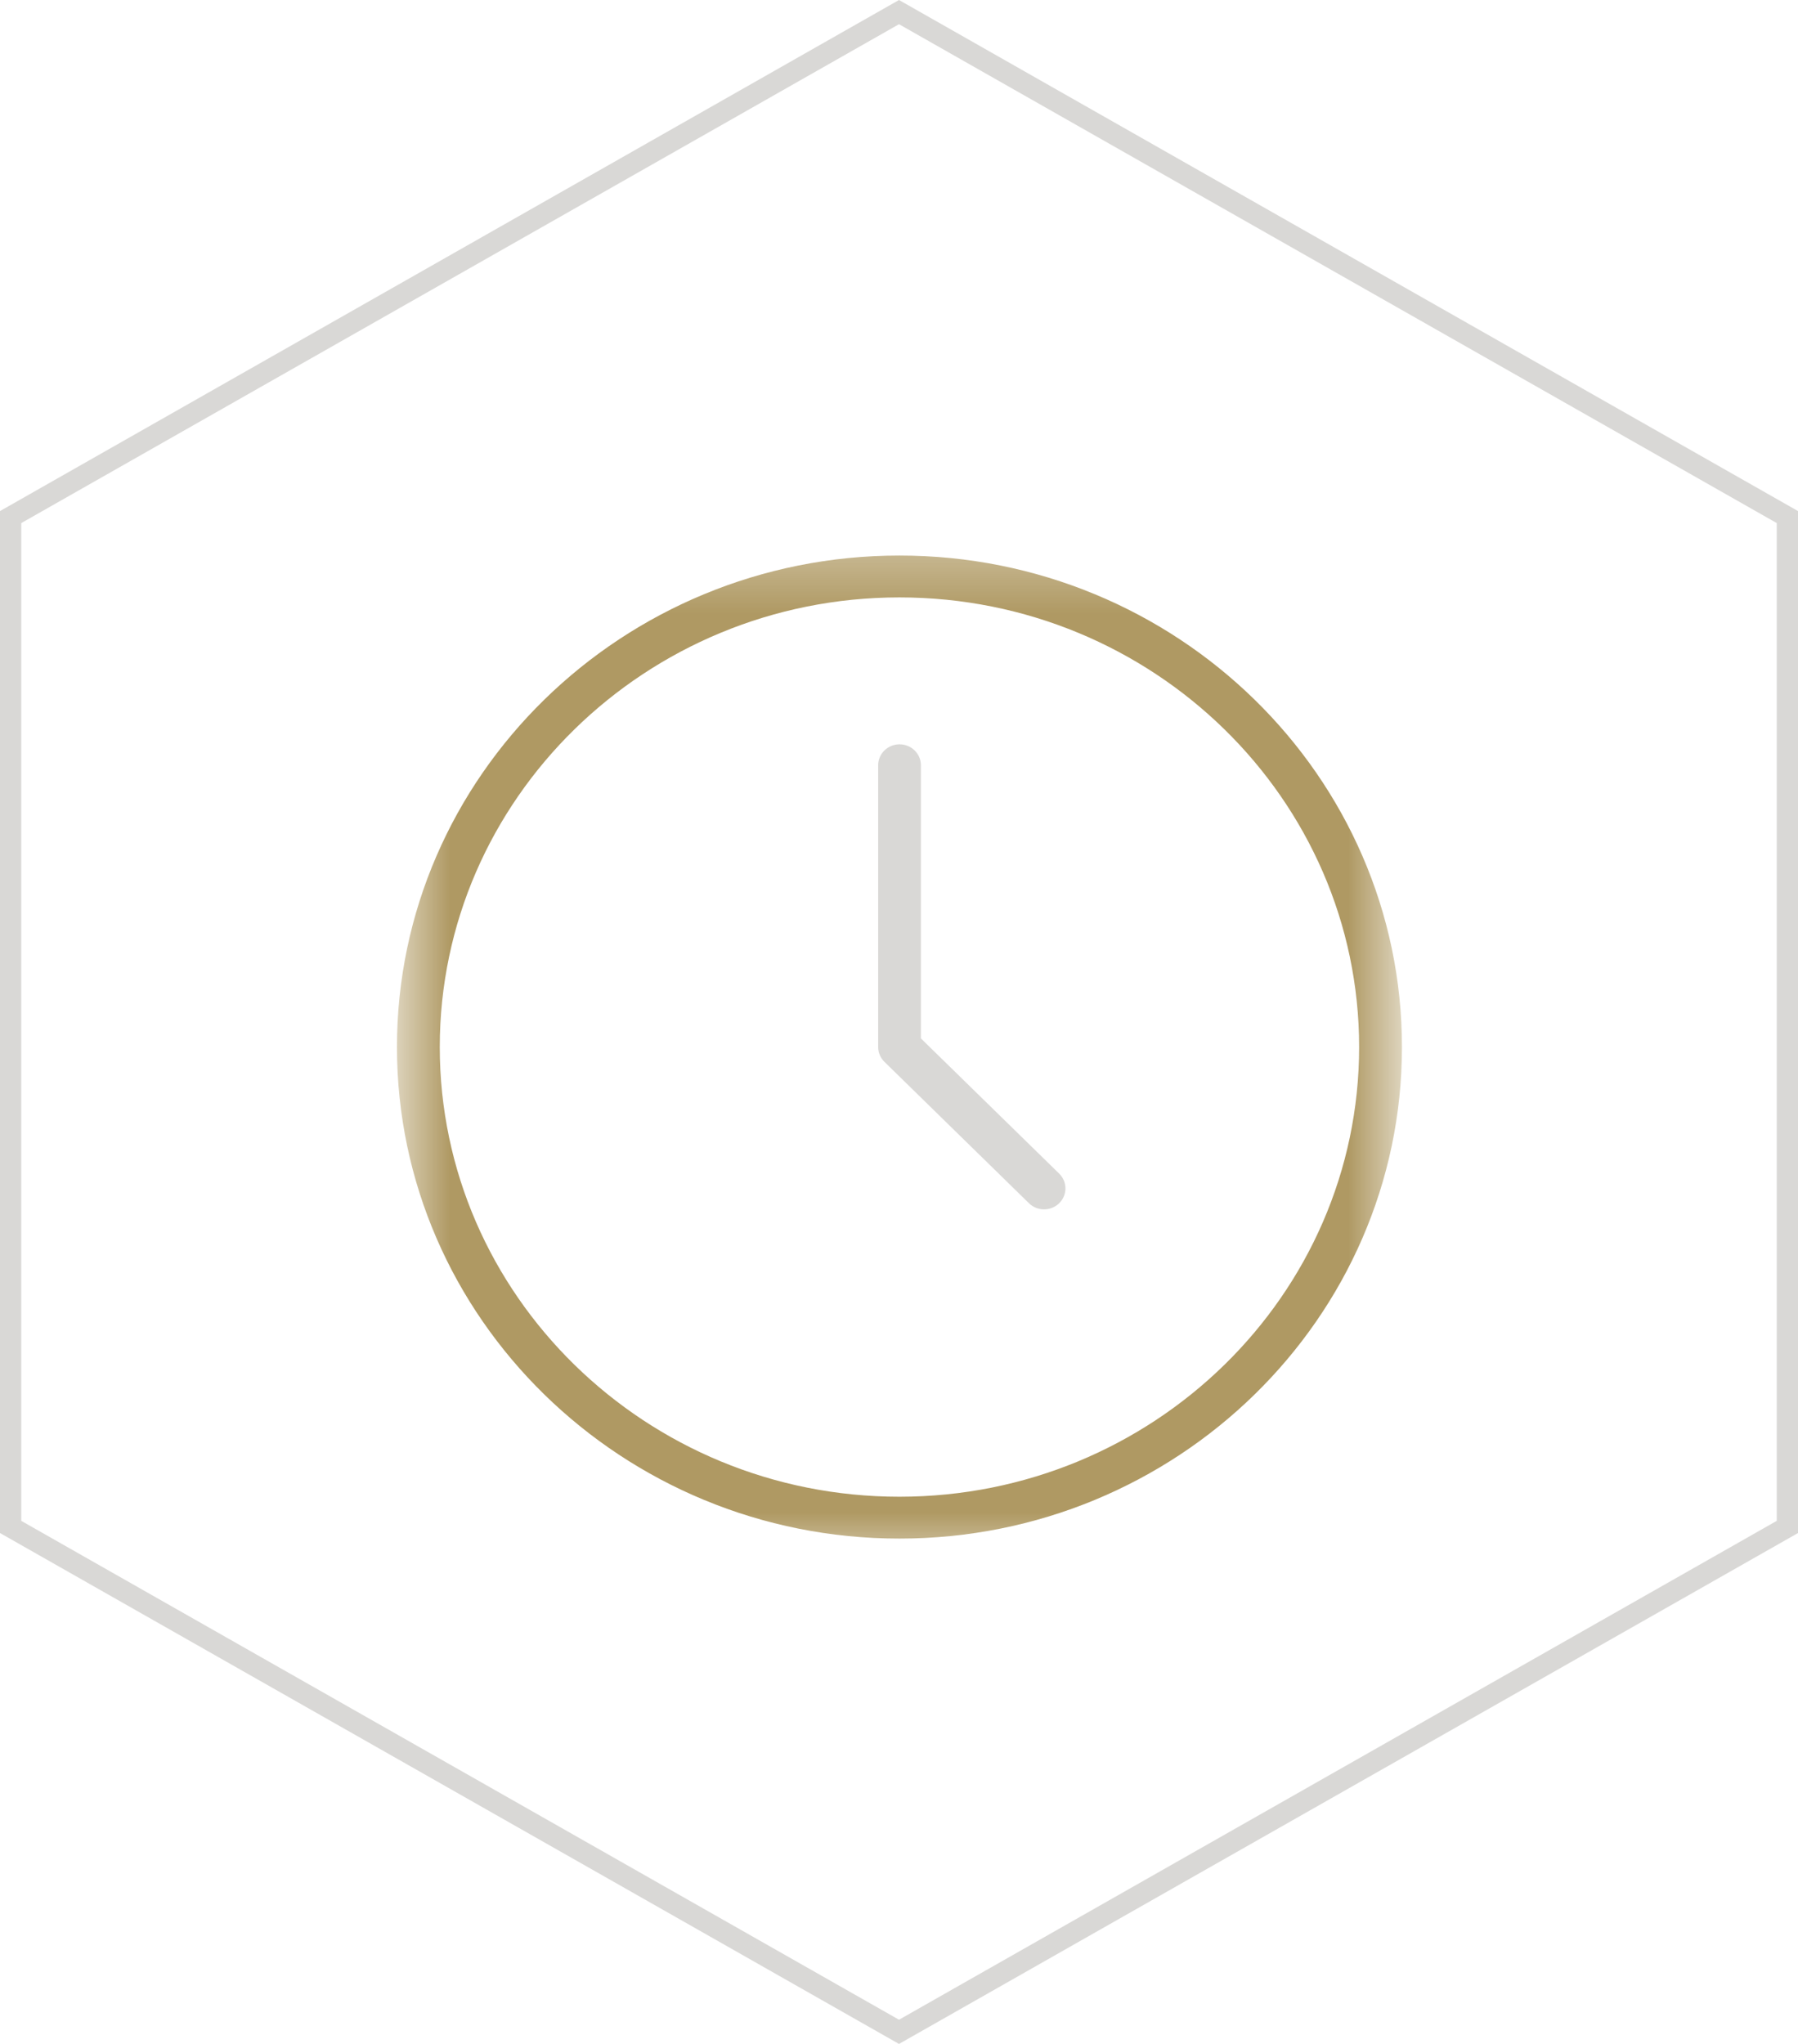 <svg width="22" height="25" viewBox="0 0 22 25" fill="none" xmlns="http://www.w3.org/2000/svg">
<g id="Lifetime Guarantee 3" clip-path="url(#clip0_21781_6377)">
<g id="Layer 2">
<g id="Ð¡Ð»Ð¾Ð¹ 1">
<path id="Vector" d="M11 0.296L21.74 6.398V18.602L11 24.704L0.26 18.602V6.398L11 0.296ZM11 0L0 6.251V18.751L11 25L22 18.751V6.251L11 0Z" fill="#D9D8D6"></path>
</g>
</g>
<g id="Mask group">
<mask id="mask0_21781_6377" style="mask-type:alpha" maskUnits="userSpaceOnUse" x="4" y="6" width="14" height="14">
<rect id="Rectangle 211" x="4.855" y="6.396" width="12.264" height="12.791" fill="#D9D9D9"></rect>
</mask>
<g mask="url(#mask0_21781_6377)">
<g id="Group 9241">
<g id="Group 9240">
<path id="Vector_2" d="M11.005 6.795C7.615 6.795 4.857 9.492 4.857 12.807C4.857 16.122 7.615 18.819 11.005 18.819C14.396 18.819 17.154 16.122 17.154 12.807C17.154 9.492 14.396 6.795 11.005 6.795ZM11.005 18.307C7.904 18.307 5.381 15.84 5.381 12.807C5.381 9.774 7.904 7.307 11.005 7.307C14.107 7.307 16.63 9.774 16.63 12.807C16.63 15.84 14.107 18.307 11.005 18.307Z" fill="#AF9963"></path>
<path id="Vector_3" d="M11.268 12.701V9.36C11.268 9.219 11.151 9.104 11.007 9.104C10.862 9.104 10.745 9.219 10.745 9.36V12.807C10.745 12.875 10.773 12.94 10.822 12.988L12.59 14.717C12.641 14.767 12.708 14.792 12.775 14.792C12.842 14.792 12.909 14.767 12.96 14.717C13.062 14.617 13.062 14.455 12.96 14.355L11.268 12.701Z" fill="#D9D8D6"></path>
</g>
</g>
</g>
</g>
</g>
<defs>
<clipPath id="clip0_21781_6377">
<rect width="22" height="25" fill="white"></rect>
</clipPath>
</defs>
</svg>
